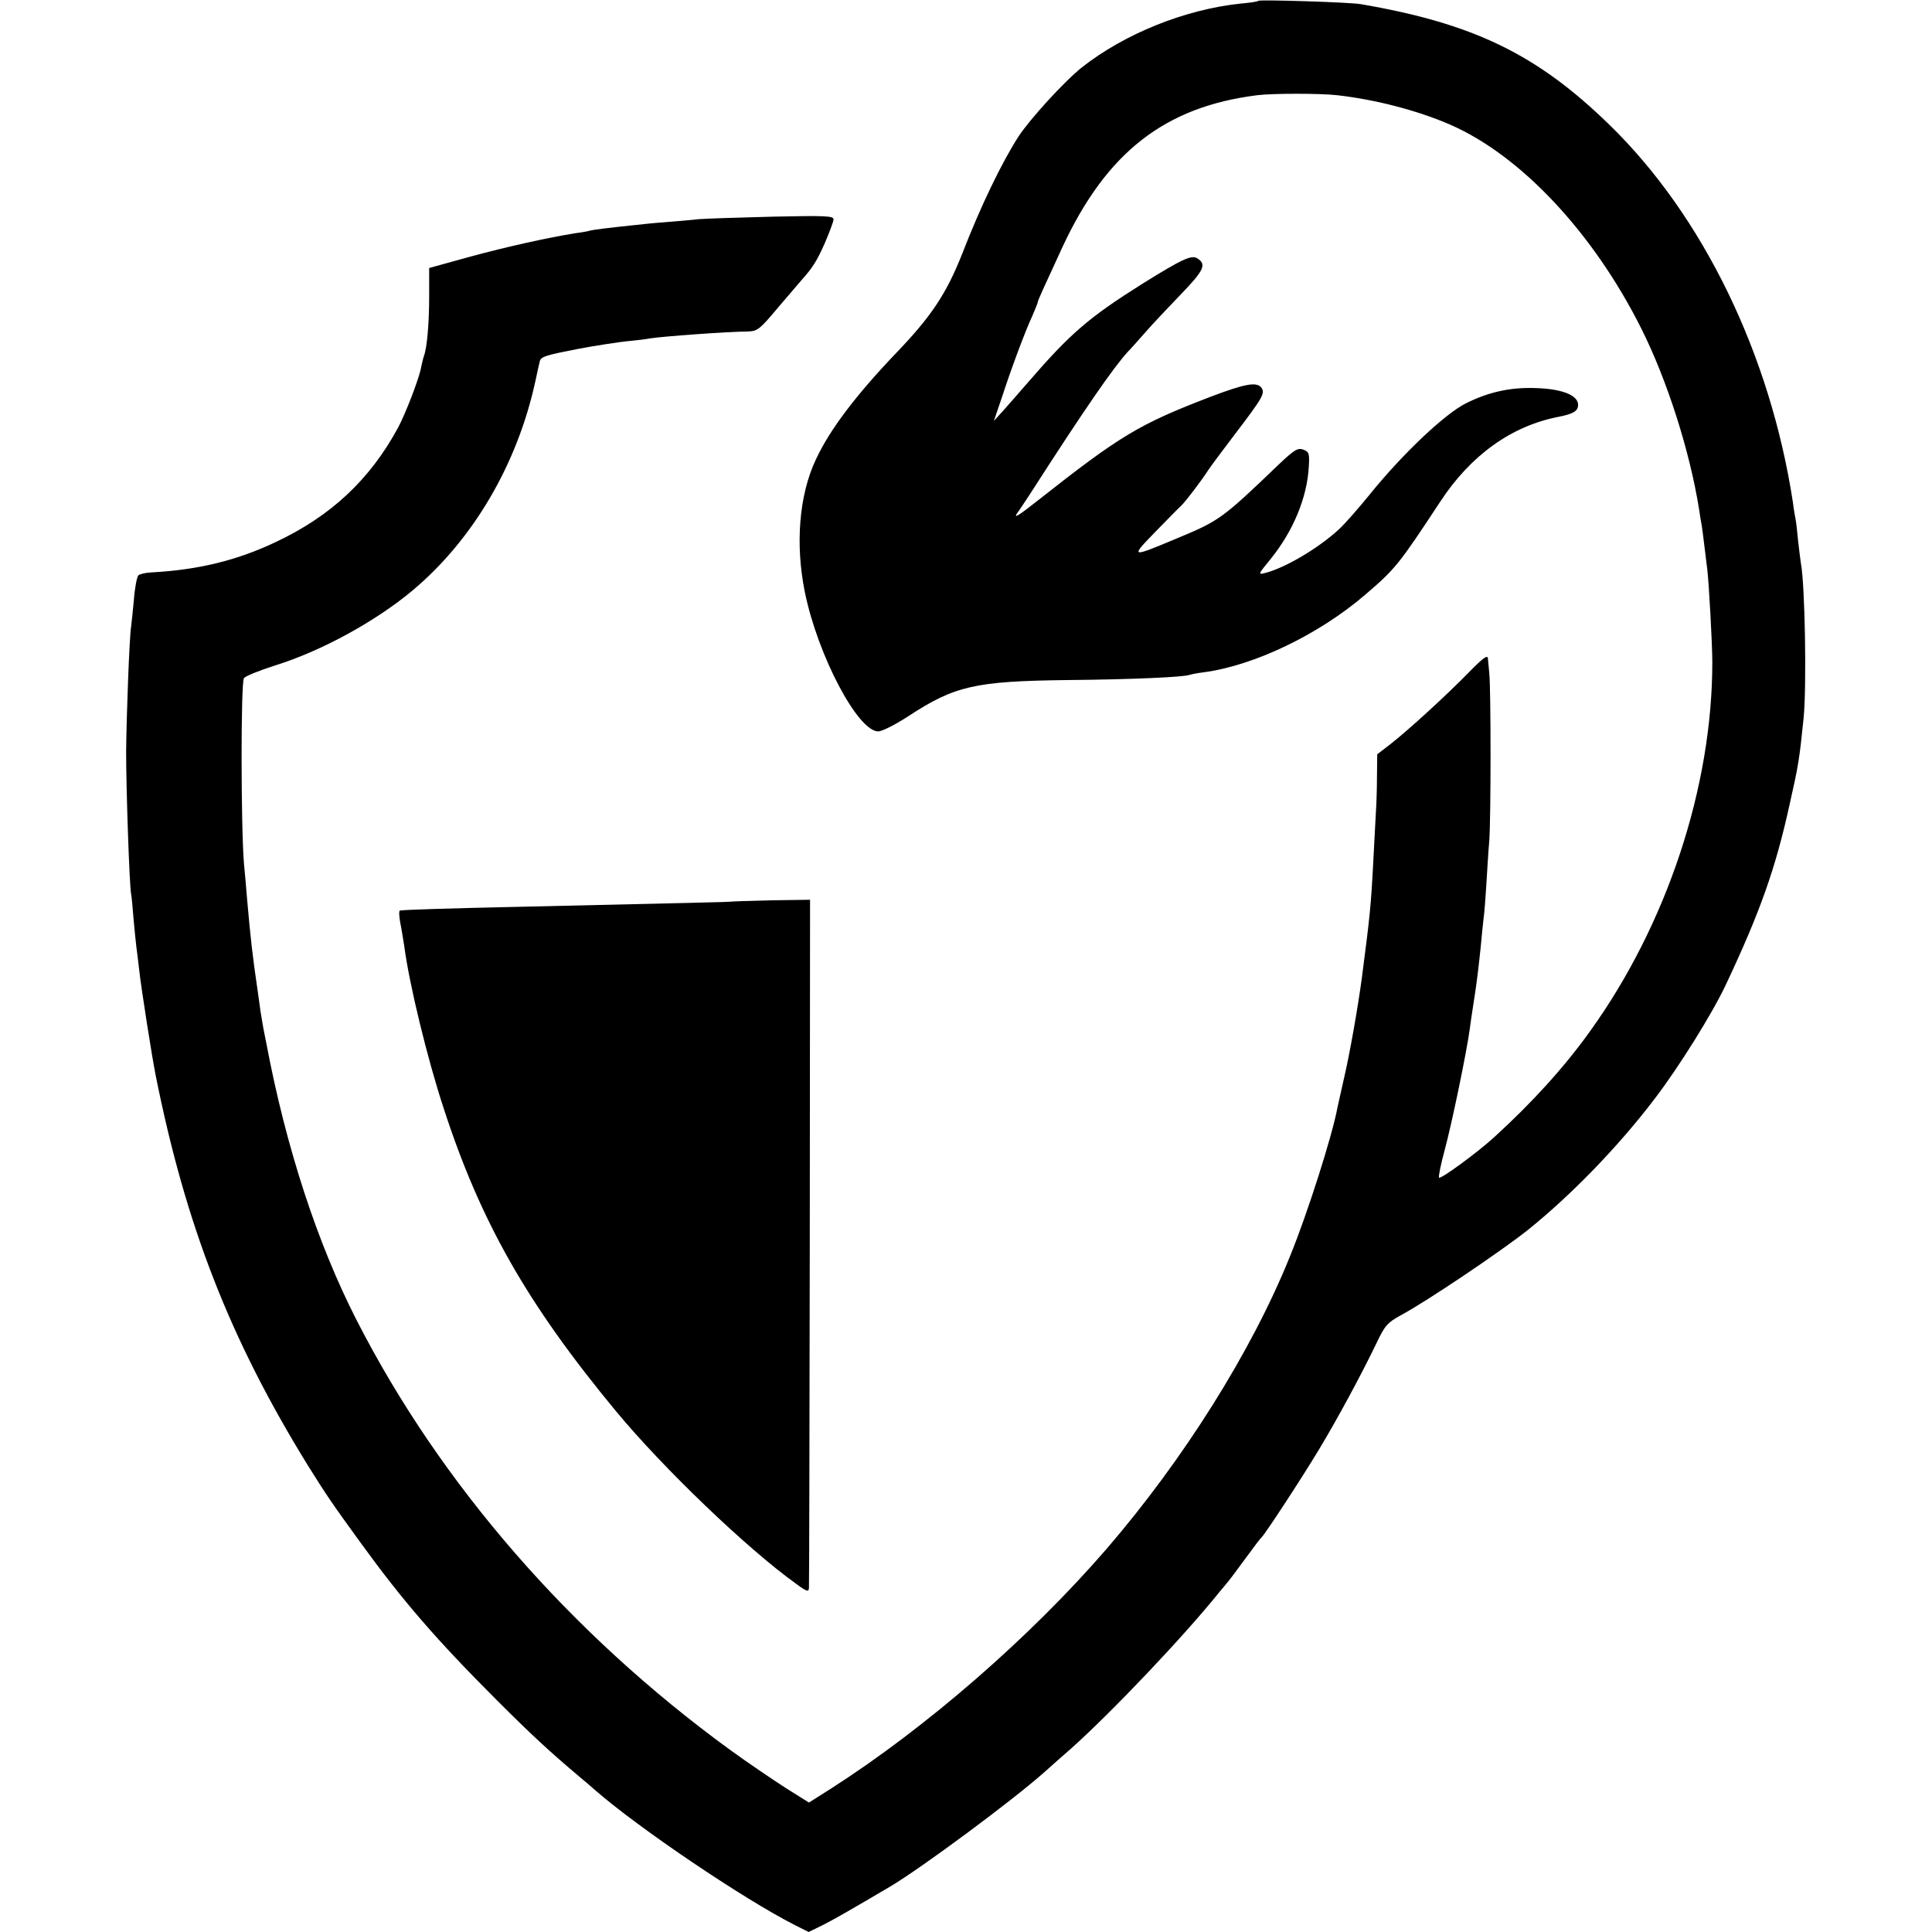<?xml version="1.0" standalone="no"?>
<!DOCTYPE svg PUBLIC "-//W3C//DTD SVG 20010904//EN"
 "http://www.w3.org/TR/2001/REC-SVG-20010904/DTD/svg10.dtd">
<svg version="1.0" xmlns="http://www.w3.org/2000/svg"
 width="700pt" height="700pt" viewBox="0 0 700 700"
 preserveAspectRatio="xMidYMid meet">
<g transform="translate(0,700) scale(0.1,-0.1)"
fill="#000000" stroke="none">
<path d="M4559 6997 c-2 -3 -31 -7 -64 -10 -201 -21 -420 -109 -575 -231 -64
-51 -189 -188 -230 -251 -60 -93 -137 -252 -204 -425 -57 -144 -112 -227 -240
-360 -145 -152 -240 -277 -290 -385 -61 -129 -75 -307 -40 -480 47 -230 192
-505 266 -505 14 0 63 25 109 55 168 110 242 127 574 131 235 2 431 11 445 19
3 1 25 6 50 9 184 24 418 137 585 280 110 94 123 110 273 338 110 168 258 275
430 308 45 9 63 18 68 32 13 41 -46 69 -154 72 -89 3 -168 -14 -250 -55 -77
-38 -233 -186 -352 -334 -40 -49 -89 -105 -109 -123 -76 -70 -196 -140 -267
-158 -27 -7 -26 -5 20 51 81 100 132 222 138 334 3 48 1 54 -20 62 -20 7 -32
0 -90 -55 -201 -193 -215 -203 -359 -263 -179 -75 -179 -75 -88 19 44 45 87
89 96 97 16 16 72 89 99 131 8 12 51 70 96 129 102 134 109 147 93 168 -18 20
-60 12 -184 -35 -258 -99 -326 -140 -623 -374 -72 -57 -93 -70 -75 -45 5 6 25
37 45 67 199 310 302 458 354 515 11 11 39 43 63 70 24 28 82 89 128 137 85
88 96 110 61 132 -21 13 -54 -2 -197 -91 -196 -123 -263 -181 -416 -358 -33
-38 -74 -85 -92 -105 l-32 -35 29 85 c33 102 84 239 111 297 10 24 19 45 19
48 0 6 18 45 90 201 160 343 371 507 705 549 55 7 229 7 290 0 141 -16 293
-56 410 -107 256 -112 518 -392 691 -737 95 -189 177 -448 210 -656 4 -27 8
-52 9 -55 1 -4 7 -48 21 -165 6 -53 18 -268 18 -335 0 -451 -164 -948 -442
-1335 -95 -133 -212 -261 -348 -385 -61 -56 -194 -153 -200 -147 -3 3 6 47 20
99 26 95 80 357 91 438 3 25 8 56 10 70 4 24 14 89 20 140 2 14 6 54 10 90 3
36 8 81 10 100 3 19 7 73 10 120 3 47 7 121 11 165 6 85 6 546 0 605 -2 19 -4
44 -5 54 -1 15 -18 2 -69 -50 -82 -84 -220 -210 -284 -260 l-48 -37 -1 -81 c0
-44 -2 -103 -4 -131 -1 -27 -6 -104 -9 -170 -9 -172 -12 -199 -42 -430 -14
-104 -43 -270 -64 -360 -10 -45 -21 -93 -24 -107 -18 -100 -109 -386 -173
-542 -139 -344 -385 -734 -662 -1056 -278 -322 -656 -650 -998 -869 l-82 -52
-83 52 c-45 29 -137 91 -203 139 -578 421 -1048 961 -1352 1555 -143 279 -257
628 -328 1005 -3 14 -7 36 -10 50 -3 14 -7 43 -11 65 -3 22 -7 51 -9 65 -21
142 -27 199 -40 345 -3 39 -8 95 -11 125 -11 128 -12 659 0 673 6 8 57 28 113
46 167 52 363 159 497 271 220 184 381 459 446 760 6 30 14 63 16 72 5 16 22
21 134 43 57 11 158 27 196 30 22 2 54 6 70 9 44 7 273 24 355 25 34 1 43 9
110 89 41 48 79 92 84 98 39 44 54 67 83 132 17 40 32 79 32 87 0 13 -30 14
-219 10 -121 -3 -241 -7 -268 -9 -26 -3 -82 -8 -123 -11 -41 -3 -88 -8 -105
-10 -106 -11 -152 -17 -165 -20 -8 -3 -33 -7 -55 -10 -95 -15 -250 -49 -385
-86 l-145 -40 0 -102 c0 -100 -8 -188 -19 -217 -3 -8 -7 -26 -10 -40 -6 -38
-57 -170 -84 -220 -102 -188 -243 -320 -443 -414 -141 -67 -282 -101 -451
-110 -21 -1 -42 -6 -47 -11 -5 -6 -13 -46 -16 -90 -4 -44 -9 -87 -10 -96 -6
-32 -17 -327 -18 -454 0 -138 12 -484 18 -514 2 -9 6 -51 9 -92 4 -41 8 -85
10 -99 2 -14 7 -54 11 -90 6 -56 46 -312 59 -376 109 -546 270 -958 553 -1416
64 -102 82 -130 192 -281 151 -208 272 -348 491 -567 126 -126 191 -186 300
-278 14 -11 39 -33 55 -47 159 -139 540 -396 725 -490 l50 -25 53 26 c45 23
102 56 243 139 114 68 441 310 559 415 21 19 64 57 95 84 147 131 412 410 540
570 8 10 20 23 25 30 6 6 35 45 65 86 30 41 57 77 61 80 11 9 144 212 206 315
65 107 157 277 211 390 30 63 39 73 90 101 93 50 360 230 457 307 157 126 329
303 461 477 87 114 207 306 257 412 123 261 180 420 231 653 32 142 35 159 51
315 11 115 5 480 -10 559 -2 11 -6 47 -10 80 -3 33 -7 68 -9 78 -2 10 -7 38
-10 63 -82 536 -326 1039 -666 1369 -262 255 -492 366 -900 436 -42 7 -364 17
-371 12z"/>
<path d="M2647 3733 c-2 -1 -126 -4 -787 -19 -230 -5 -390 -10 -411 -13 -4 -1
-3 -20 1 -43 5 -24 11 -63 15 -88 18 -137 84 -408 142 -584 134 -413 303 -710
624 -1098 172 -208 477 -500 653 -626 39 -29 46 -31 47 -15 1 10 2 575 3 1256
l1 1237 -143 -2 c-79 -2 -144 -4 -145 -5z"/>
</g>
</svg>
